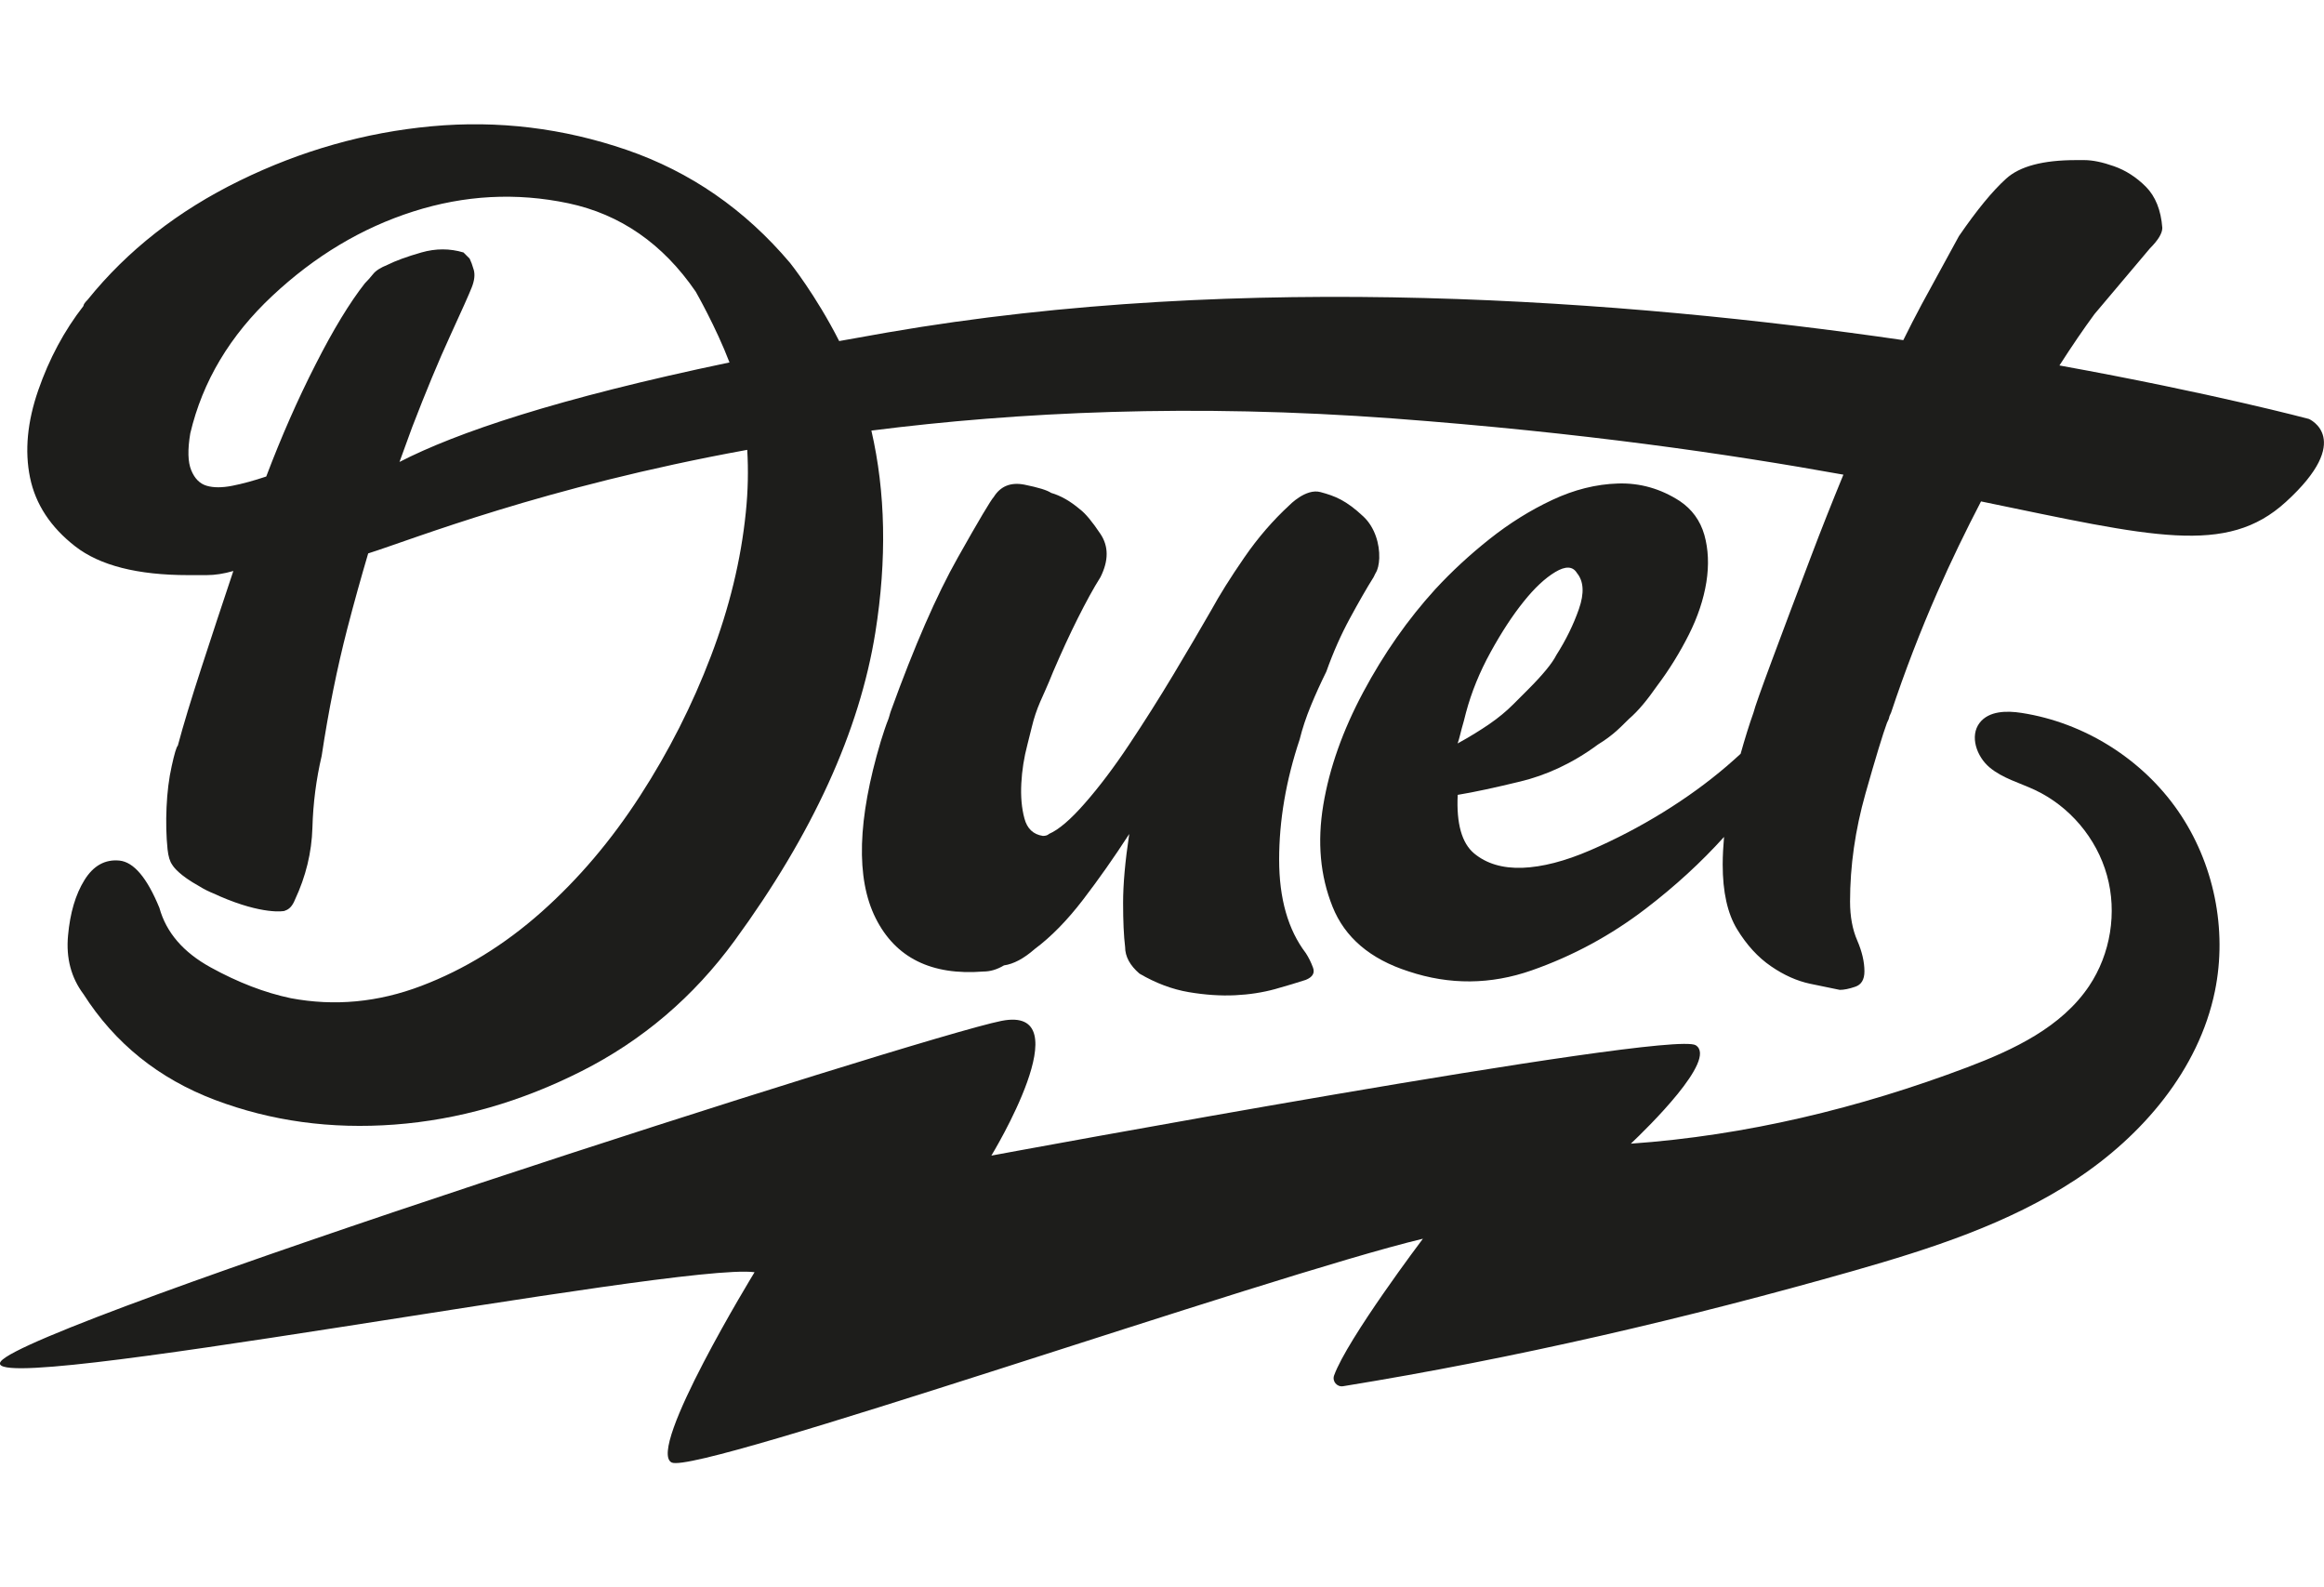 <?xml version="1.0" encoding="utf-8"?>
<!-- Generator: Adobe Illustrator 24.1.0, SVG Export Plug-In . SVG Version: 6.00 Build 0)  -->
<svg version="1.1" id="Capa_1" xmlns="http://www.w3.org/2000/svg" xmlns:xlink="http://www.w3.org/1999/xlink" x="0px" y="0px"
	 viewBox="0 0 276.27 188.65" style="enable-background:new 0 0 276.27 188.65;" xml:space="preserve">
<style type="text/css">
	.st0{fill:#1D1D1B;}
</style>
<g>
	<g>
		<g>
			<g>
				<path class="st0" d="M123.65,83.43c-0.41,0.95-0.74,1.93-0.98,2.94c-0.15,0.61-0.32,1.31-0.53,2.12
					c-0.41,1.55-0.65,3.09-0.73,4.64c-0.08,1.55,0.04,2.93,0.37,4.15c0.32,1.22,1.06,1.91,2.2,2.08c0.32,0,0.57-0.08,0.73-0.24
					c1.14-0.49,2.57-1.71,4.27-3.66c1.71-1.95,3.46-4.27,5.25-6.96c1.79-2.69,3.54-5.45,5.25-8.3c1.71-2.85,3.21-5.41,4.52-7.69
					c0.98-1.79,2.28-3.87,3.91-6.23c1.62-2.36,3.42-4.43,5.37-6.23c0,0,1.95-2.03,3.69-1.56c1.75,0.47,3.05,0.98,5.1,2.9
					c1.4,1.31,1.94,3.32,1.89,4.91c0,0.02,0,0.04,0,0.07c-0.03,0.71-0.17,1.34-0.43,1.75c-0.01,0.01-0.02,0.04-0.03,0.05
					c-0.07,0.14-0.13,0.29-0.21,0.43c-0.82,1.3-1.75,2.93-2.81,4.88c-1.06,1.95-2,4.07-2.81,6.35c-0.65,1.31-1.26,2.65-1.83,4.03
					c-0.57,1.38-1.02,2.73-1.34,4.03c-1.63,4.88-2.44,9.65-2.44,14.29c0,4.64,1.06,8.34,3.17,11.11c0.32,0.49,0.61,1.06,0.85,1.71
					c0.25,0.65-0.04,1.14-0.85,1.47c-0.98,0.32-2.2,0.69-3.66,1.1c-1.46,0.4-3.05,0.65-4.76,0.73c-1.71,0.08-3.54-0.04-5.49-0.37
					c-1.95-0.33-3.91-1.06-5.86-2.2c-1.14-0.98-1.71-2.03-1.71-3.17c-0.16-1.3-0.24-3.05-0.24-5.25s0.24-4.92,0.73-8.18
					c-1.79,2.77-3.62,5.37-5.49,7.81c-1.87,2.44-3.78,4.4-5.74,5.86c-1.3,1.14-2.52,1.79-3.66,1.95c-0.82,0.49-1.63,0.73-2.44,0.73
					c-6.19,0.49-10.46-1.63-12.82-6.35c-2.36-4.72-2.16-11.72,0.61-21c0.32-1.01,0.58-1.84,0.92-2.69c0.07-0.17,0.09-0.32,0.15-0.5
					c0.06-0.18,0.08-0.3,0.15-0.47c2.77-7.65,5.41-13.71,7.94-18.19c2.52-4.48,3.95-6.87,4.27-7.2c0.81-1.3,2.03-1.79,3.66-1.47
					c1.62,0.33,2.69,0.65,3.17,0.98c1.14,0.33,2.28,0.98,3.42,1.95c0.65,0.49,1.46,1.46,2.44,2.93c0.98,1.47,0.98,3.17,0,5.13
					c-0.82,1.3-1.71,2.93-2.69,4.88c-0.98,1.95-1.95,4.07-2.93,6.35c-0.33,0.82-0.65,1.59-0.98,2.32L123.65,83.43z"/>
				<path class="st0" d="M274.48,49.8c0,0-11.4-3.05-29.66-6.36c1.47-2.29,2.86-4.33,4.17-6.11l6.59-7.81
					c0.98-0.98,1.47-1.79,1.47-2.44c-0.16-2.11-0.82-3.74-1.95-4.88c-1.14-1.14-2.4-1.95-3.79-2.44c-1.38-0.49-2.56-0.73-3.54-0.73
					c-0.49,0-0.81,0-0.98,0c-3.91,0-6.68,0.73-8.3,2.2c-1.63,1.47-3.5,3.75-5.62,6.84l-4.4,8.06c-0.75,1.39-1.48,2.83-2.21,4.3
					c-33.03-4.8-78.38-8.24-120.77-0.91c-1.97,0.34-3.87,0.68-5.73,1.02c-2.79-5.49-5.84-9.29-5.84-9.29
					c-5.37-6.35-11.84-10.82-19.41-13.43c-7.57-2.6-15.3-3.54-23.2-2.81c-7.9,0.73-15.51,2.89-22.83,6.47
					c-7.32,3.58-13.35,8.3-18.07,14.16c-0.33,0.33-0.49,0.57-0.49,0.73c-2.28,2.93-4.07,6.27-5.37,10.01
					c-1.3,3.75-1.63,7.2-0.98,10.38c0.65,3.17,2.44,5.9,5.37,8.18c2.93,2.28,7.41,3.42,13.43,3.42h2.2c0.98,0,2.03-0.16,3.17-0.49
					c-1.31,3.91-2.57,7.73-3.79,11.48c-1.22,3.75-2.16,6.84-2.81,9.28c-0.17,0.16-0.41,0.98-0.73,2.44
					c-0.33,1.47-0.53,3.09-0.61,4.88c-0.08,1.79-0.04,3.46,0.12,5.01c0.09,0.83,0.27,1.43,0.55,1.82c0.17,0.29,0.86,1.25,3.2,2.55
					c0.57,0.36,1.2,0.67,1.86,0.93c0.2,0.09,0.4,0.18,0.61,0.28c5.06,2.19,7.6,1.79,7.73,1.72c0,0,0.01-0.02,0.01-0.02
					c0.49-0.14,0.89-0.56,1.18-1.29c1.3-2.77,1.99-5.62,2.08-8.55c0.08-2.93,0.45-5.78,1.1-8.55c0.81-5.37,1.83-10.42,3.05-15.14
					c0.81-3.12,1.64-6.09,2.48-8.93c5.38-1.7,20.83-7.9,45.06-12.31c0.14,2.37,0.1,4.84-0.17,7.44c-0.57,5.62-1.95,11.32-4.15,17.09
					c-2.2,5.78-5,11.32-8.42,16.6c-3.42,5.29-7.32,9.89-11.72,13.8c-4.4,3.91-9.16,6.84-14.29,8.79c-5.13,1.95-10.3,2.44-15.51,1.46
					c-3.09-0.65-6.27-1.87-9.52-3.66c-3.26-1.79-5.29-4.15-6.1-7.08c-1.47-3.58-3.05-5.45-4.76-5.62c-1.71-0.16-3.09,0.61-4.15,2.32
					c-1.06,1.71-1.71,3.91-1.95,6.59c-0.25,2.69,0.37,5.01,1.83,6.96c3.74,5.86,8.95,10.05,15.63,12.58
					c6.67,2.52,13.8,3.5,21.37,2.93c7.57-0.57,14.98-2.69,22.22-6.35c7.24-3.66,13.31-8.83,18.19-15.51
					c9.28-12.7,14.85-24.91,16.73-36.63c1.38-8.67,1.22-16.67-0.47-24c17.39-2.21,38.18-3.22,62.03-1.44
					c22.5,1.68,39.86,4.22,53.52,6.68c-1.39,3.38-2.68,6.63-3.85,9.73c-1.79,4.72-3.34,8.83-4.64,12.33c-1.3,3.5-2.04,5.58-2.2,6.23
					c-0.51,1.43-1.02,3.08-1.53,4.89c-0.51,0.47-1.05,0.95-1.64,1.46c-2.28,1.95-4.8,3.78-7.57,5.49c-2.77,1.71-5.66,3.22-8.67,4.52
					c-3.01,1.3-5.7,1.99-8.06,2.08c-2.36,0.08-4.27-0.49-5.74-1.71c-1.46-1.22-2.12-3.54-1.95-6.96c1.95-0.32,4.44-0.86,7.45-1.59
					c3.01-0.73,6.14-2.11,9.23-4.4c0.86-0.53,1.34-0.9,1.88-1.34c0.53-0.44,1.15-1.05,1.8-1.7c1.14-0.98,2.19-2.28,3.33-3.91
					c1.47-1.95,2.72-3.99,3.79-6.11c1.06-2.11,1.75-4.19,2.08-6.23c0.32-2.03,0.24-3.91-0.24-5.62c-0.49-1.71-1.47-3.05-2.93-4.03
					c-2.28-1.47-4.72-2.16-7.33-2.08c-2.61,0.08-5.21,0.73-7.81,1.95c-2.61,1.22-5.09,2.77-7.45,4.64
					c-2.36,1.87-4.52,3.87-6.47,5.98c-3.26,3.58-6.11,7.65-8.55,12.21c-2.44,4.56-4.03,9.04-4.76,13.43
					c-0.73,4.4-0.37,8.42,1.1,12.09c1.46,3.66,4.48,6.23,9.03,7.69c4.88,1.63,9.77,1.59,14.65-0.12c4.88-1.71,9.4-4.15,13.55-7.33
					c3.52-2.69,6.61-5.54,9.31-8.53c-0.09,1.09-0.16,2.19-0.16,3.28c0,3.26,0.57,5.82,1.71,7.69c1.14,1.87,2.48,3.34,4.03,4.4
					c1.54,1.06,3.09,1.75,4.64,2.08c1.54,0.32,2.72,0.57,3.54,0.73c0.49,0,1.1-0.12,1.83-0.37c0.73-0.24,1.1-0.85,1.1-1.83
					c0-1.14-0.29-2.36-0.85-3.66c-0.57-1.3-0.86-2.85-0.86-4.64c0-4.23,0.61-8.5,1.83-12.82c1.22-4.31,2.08-7.12,2.56-8.42
					c0.16-0.32,0.25-0.53,0.25-0.61c0-0.08,0.08-0.28,0.24-0.61c1.62-4.88,3.46-9.64,5.49-14.28c1.67-3.81,3.42-7.39,5.2-10.82
					c20.39,4.21,29.18,6.51,36.24,0.06C279.95,52.17,274.48,49.8,274.48,49.8z M47.49,54.91l1.51-4.14
					c1.63-4.23,3.13-7.85,4.52-10.87c1.38-3.01,2.24-4.92,2.56-5.74c0.32-0.81,0.4-1.5,0.24-2.08c-0.16-0.57-0.33-1.01-0.49-1.34
					l-0.73-0.73c-1.63-0.49-3.3-0.49-5.01,0c-1.71,0.49-3.05,0.98-4.03,1.47c-0.82,0.33-1.39,0.69-1.71,1.1
					c-0.33,0.41-0.65,0.77-0.98,1.1c-1.79,2.28-3.75,5.49-5.86,9.65c-2.12,4.15-4.07,8.59-5.86,13.31c-1.46,0.49-2.81,0.86-4.03,1.1
					c-1.22,0.24-2.24,0.24-3.05,0c-0.82-0.24-1.43-0.86-1.83-1.83c-0.41-0.98-0.45-2.44-0.12-4.4c1.46-6.18,4.72-11.64,9.77-16.36
					c5.04-4.72,10.62-8.06,16.73-10.01c6.11-1.95,12.25-2.28,18.44-0.98c6.18,1.31,11.23,4.8,15.14,10.5c0,0,2.41,4.2,4.02,8.42
					C66.21,47.37,54.25,51.43,47.49,54.91z M173.78,86.54c0.14-0.51,0.33-1.12,0.49-1.83c0.65-2.44,1.63-4.84,2.93-7.2
					c1.3-2.36,2.6-4.35,3.91-5.98c1.3-1.63,2.56-2.81,3.78-3.54c1.22-0.73,2.08-0.69,2.57,0.12c0.81,0.98,0.89,2.4,0.24,4.27
					c-0.65,1.87-1.55,3.7-2.69,5.49c-0.49,0.98-1.63,2.36-3.42,4.15l-1.71,1.71c-0.82,0.82-1.75,1.59-2.81,2.32
					c-1.06,0.73-2.32,1.51-3.79,2.32C173.51,87.68,173.63,87.09,173.78,86.54z"/>
			</g>
		</g>
	</g>
	<path class="st0" d="M159.67,164.77c-0.73,0.12-1.32-0.58-1.08-1.27c1.57-4.36,10.56-16.26,10.56-16.26
		c-18.38,4.39-86.23,28.09-89.3,26.6c-3.07-1.49,9.85-22.62,9.85-22.62c-9.04-1.21-92.96,15.17-89.61,10.61
		c3.35-4.56,109.17-38.53,118.94-40.48c9.77-1.95-1.18,16.01-1.18,16.01s80.75-14.98,83.73-13.12c2.66,1.66-5.86,9.95-7.71,11.7
		c13.67-0.96,27.18-4.23,40-9.08c5.52-2.09,11.21-4.77,14.49-9.68c2.54-3.8,3.34-8.73,2.11-13.13c-1.22-4.41-4.44-8.22-8.58-10.16
		c-1.82-0.85-3.83-1.38-5.37-2.67c-1.54-1.29-2.4-3.73-1.18-5.31c1.1-1.42,3.21-1.45,4.99-1.17c7.42,1.15,14.29,5.45,18.57,11.62
		c4.28,6.17,5.91,14.11,4.4,21.46c-1.92,9.34-8.61,17.17-16.58,22.41c-7.97,5.24-17.19,8.2-26.36,10.82
		C200.44,156.72,180.14,161.45,159.67,164.77z"/>
</g>
</svg>
